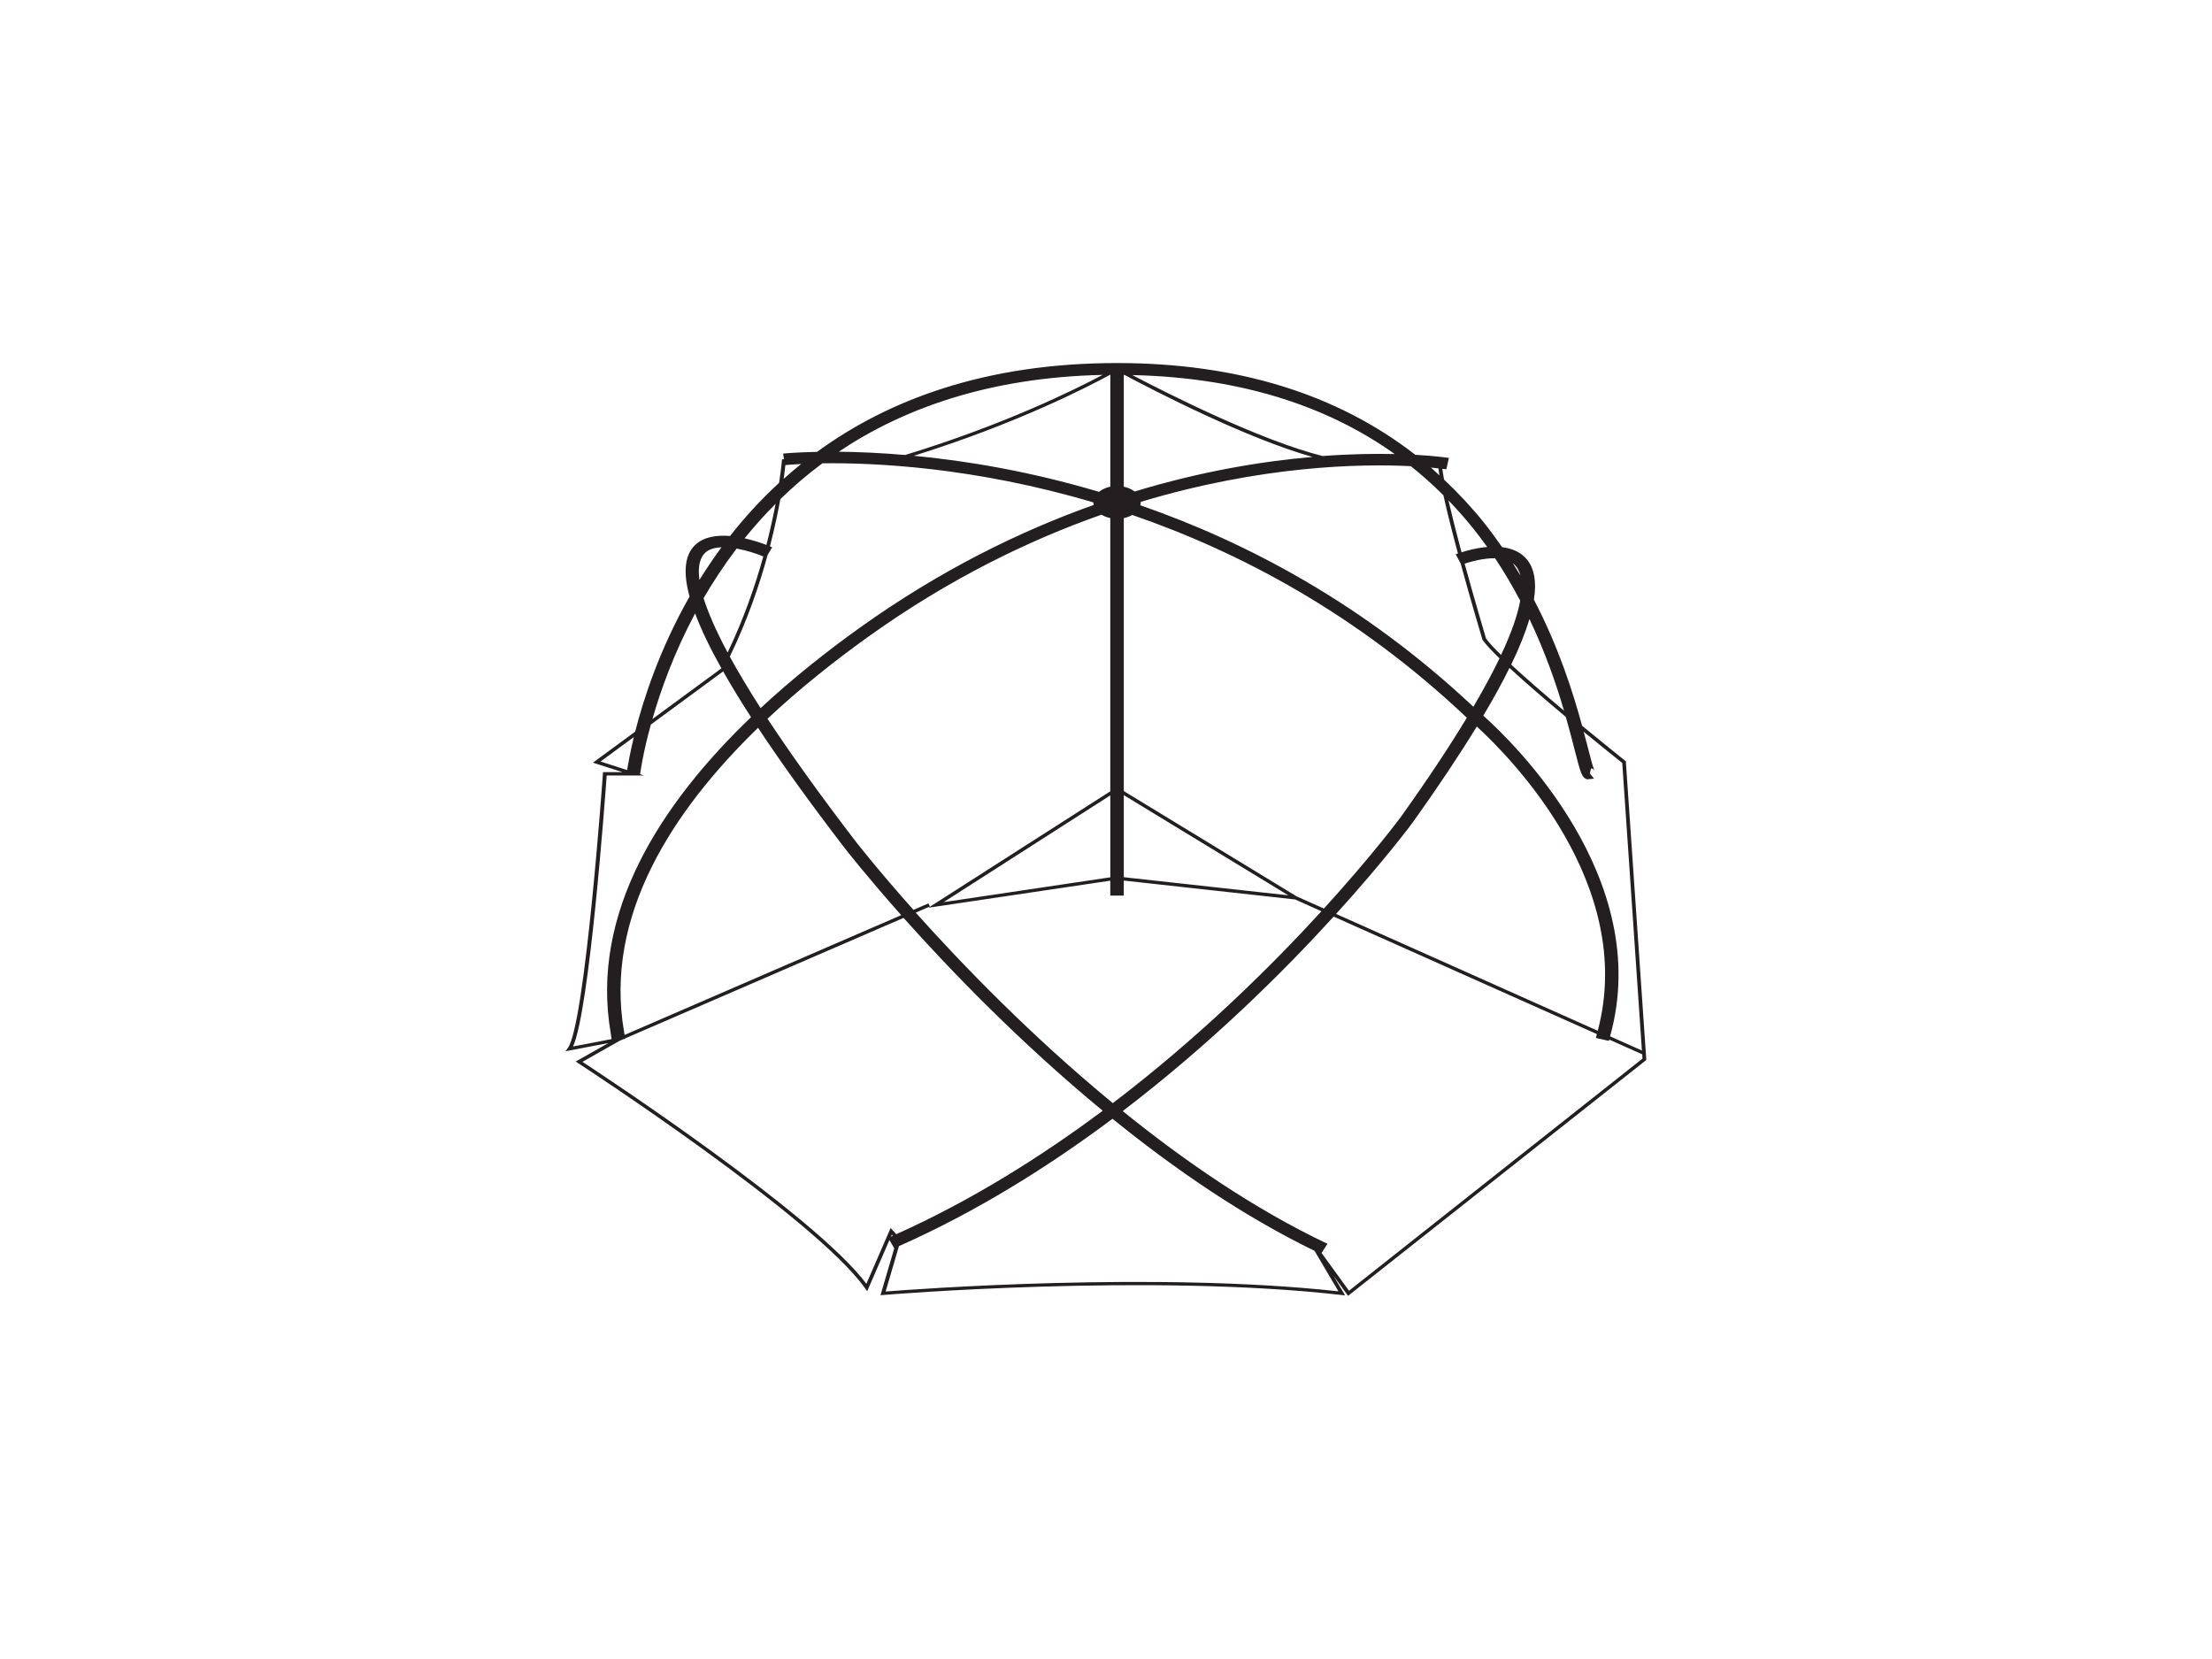 <?xml version="1.0" encoding="UTF-8"?>
<svg id="Layer_1" data-name="Layer 1" xmlns="http://www.w3.org/2000/svg" xmlns:xlink="http://www.w3.org/1999/xlink" viewBox="0 0 800 600">
  <defs>
    <style>
      .cls-1 {
        fill: #231f20;
      }

      .cls-2 {
        fill: none;
      }

      .cls-3 {
        clip-path: url(#clippath);
      }
    </style>
    <clipPath id="clippath">
      <path class="cls-2" d="M462.37-500.08c0,46.88-38.01,84.88-84.89,84.88s-84.89-38-84.89-84.88,38.01-84.89,84.89-84.89,84.89,38,84.89,84.89Z"/>
    </clipPath>
  </defs>
  <path class="cls-1" d="M588.07,275.6l-.02-.26-.21-.15c-.17-.14-7.01-5.58-15.65-12.71-3.21-11.79-8.36-28.21-17.43-45.6,1.09-7.03-.01-12.19-3.36-15.45-2.23-2.15-5.11-3.15-8.14-3.54-2.09-2.99-4.25-5.98-6.6-8.92-4.5-5.59-9.31-10.72-14.39-15.51-.27-1.45-.47-2.75-.64-3.92.89.11,1.41.19,1.46.19l.93-4.12c-.21-.02-4.56-.7-12.16-1.13-28.33-22.02-64.45-33.18-107.86-33.18-47.77,0-82.83,13.38-108.51,32.12-7.61.16-12.02.59-12.26.63l.31,2.07-.7-.04c0,.11-.27,3.26-1.07,8.54-6.68,6.14-12.55,12.61-17.74,19.23-4.69-.38-9.46.22-12.64,3.27-3.75,3.61-4.41,9.81-2.01,18.64-10.74,18.88-16.6,36.81-19.66,48.85l-15.28,11.22,10.73,3.43h-7.08l-.04.55c-.05.91-6.44,90.54-12.66,99.18l-.88,1.21,15.57-2.98-11.88,6.7.8.52c.86.56,85.99,56.07,103.87,81.5l.76,1.05,8.05-18.52,1.72,2.96h.03l-4.99,16.99.98-.07c.96-.08,95.94-7.96,165.75,0l1.3.14-4.18-7.06,5.26,7.23,107.62-85.11.24-.18-7.39-107.79ZM586.71,275.91l7.11,104.03-11.51-5.14c15.99-57.21-35.52-106.77-45.85-115.97,3.71-6.24,6.88-11.99,9.46-17.26,5.92,5.46,13.4,11.87,20.38,17.71,1.3,4.6,2.39,8.72,3.24,12.1,2.08,8.13,2.52,9.84,4.45,10.48l2.52-.25-1.53-1.89.46-1.84c.72.14,1.11.51,1.21.66-.48-.71-1.39-4.29-2.35-8.08-.47-1.73-.97-3.69-1.54-5.8,7.07,5.8,12.68,10.28,13.95,11.27ZM335.77,326.73l-5.41,2.33c-12.94-14.53-20.48-24.22-20.73-24.53-13.51-17.63-23.97-32.31-32.05-44.59,11.78-11.05,24.37-21.01,36.47-29.68,29.15-20.87,57.9-34.81,84.31-44.12.91.57,2.01.97,3.19,1.23v98.82l-65.79,42.1,65.79-9.78v5.39h4.88v-5.43l61.96,6.83,9.53,4.27c-18.1,19.79-43.97,45.42-75.46,69.39-29.75-24.49-54.73-50.41-71.27-68.89l5.17-2.25-.62-1.08ZM225.89,374.3c-.05-.36-.12-.76-.2-1.23-7.19-41.59,17.26-79.58,48.47-109.85,8.43,12.77,18.87,27.26,31.42,43.61.25.33,7.66,9.84,20.35,24.15l-100.04,43.32ZM266.41,198.39c3.68.67,7.3,1.88,9.65,2.85-2.94,10.59-7.08,22.59-12.91,34.76-4.38-8.2-7.12-14.64-8.69-19.67,3.48-5.96,7.43-11.98,11.95-17.94ZM277.65,200.63l1.62-2.69c-.07-.04-.38-.18-.81-.35,1.67-6.48,2.88-12.26,3.77-17.08,4.63-4.51,9.69-8.86,15.2-12.95,18.68-.25,54.96,1.37,97.99,14.14,0,.32.08.63.15.91-26.57,9.45-55.39,23.52-84.61,44.41-11.91,8.53-24.25,18.28-35.88,29.08-4.51-7.05-8.17-13.2-11.14-18.62,6.27-12.91,10.66-25.73,13.71-36.85ZM522.02,179.1c1.39,6.26,3.29,13.74,5.26,21.07-.44.15-.73.27-.8.3l1.77,3.28c3.94,14.43,7.83,27.35,7.9,27.6l.09.15c1.18,1.66,3.36,3.96,6.07,6.61-2.44,5.07-5.56,10.9-9.44,17.51-39.58-37.18-81.99-59.54-120.46-72.88.08-.34.16-.69.16-1.04,0,0-.02-.12-.03-.18,43.77-13.19,79.57-13.84,97.71-12.92,4.21,3.36,8.13,6.88,11.76,10.5ZM549.8,217.26c-.87,4.82-2.98,11.22-6.92,19.61-2.41-2.36-4.3-4.39-5.43-5.92-.34-1.18-3.99-13.41-7.75-27.09,2.11-.7,6.7-2.03,11.01-1.96,3.42,5.12,6.42,10.27,9.09,15.35ZM401.56,317.29l-60.27,8.98,60.27-38.61v29.63ZM406.44,287.57l59.48,36.23-59.48-6.55v-29.68ZM401.56,135.53v40.48c-1.63.34-3.03,1.01-4.09,1.87-25.31-7.53-48.31-11.27-66.98-13.04,36.81-11.48,62.64-24.75,70.98-29.3.03,0,.06-.02.09-.02ZM410.36,177.75c-1.05-.81-2.4-1.39-3.92-1.73v-40.44c.09,0,.17.02.27.02,10.29,5.49,43.8,22.85,67.97,29.66-18,1.54-39.97,5.1-64.32,12.5ZM327.36,164.55c-9.29-.79-17.38-1.11-24.02-1.18,23.5-15.74,54.53-26.89,95.42-27.78-10.16,5.41-35.82,18.1-71.4,28.96ZM468.96,324.19l-62.52-38.08v-98.73c1.14-.23,2.17-.64,3.04-1.14,38.53,13.26,81.21,35.64,121.02,73.34-6.06,10.04-13.82,21.81-23.71,35.66-.27.39-10.32,13.95-27.98,33.35l-9.85-4.4ZM510.92,297.47c9.18-12.86,16.87-24.4,23.18-34.72,12.13,11.11,57.78,57.19,43.75,110.04l-94.64-42.26c17.49-19.26,27.43-32.69,27.71-33.07ZM565.66,257.04c-6.67-5.58-13.64-11.59-19.12-16.67,2.99-6.17,5.17-11.65,6.6-16.5,5.78,12.14,9.71,23.63,12.52,33.17ZM547.76,204.24c.89.85,1.67,2.14,2.15,3.93-.89-1.45-1.79-2.9-2.7-4.37.18.14.39.26.55.44ZM537.87,197.82c-3.75.31-7.18,1.24-9.29,1.93-1.73-6.47-3.4-13.03-4.73-18.77,5.26,5.42,9.9,11.08,14.03,16.84ZM520.22,169.38c.09.79.22,1.64.36,2.55-1.02-.94-2.02-1.91-3.07-2.82,1.02.09,1.96.18,2.71.27ZM478.31,164.92c-22.55-5.66-56.08-22.61-68.79-29.27,41.55.94,72.21,12.39,94.9,28.56-7.1-.15-15.88-.05-26.12.72ZM284.05,168.2c.45-.05,2.4-.21,5.7-.39-2.19,1.76-4.3,3.56-6.34,5.39.3-2.12.51-3.81.63-4.99ZM280.5,182.21c-.82,4.33-1.91,9.34-3.32,14.87-1.83-.71-4.68-1.67-7.89-2.39,3.44-4.23,7.16-8.43,11.21-12.48ZM255.01,199.94c1.42-1.32,3.53-1.92,5.92-2-2.89,3.92-5.53,7.88-7.98,11.79-.72-5.31.44-8.22,2.06-9.8ZM251.39,221.84c2.15,5.75,5.3,12.36,9.52,19.87l-24.95,18.34c2.97-10.4,7.81-23.91,15.43-38.21ZM217.19,275.42l12.06-8.87c-1.41,5.81-2.13,10.04-2.43,11.95l-9.63-3.09ZM207.25,378.47c5.97-13.11,11.59-89.95,12.17-98h13.53l-1.45-.46c.1-.71,1.01-7.56,3.89-17.96l26.15-19.23c2.88,5.11,6.26,10.62,10.08,16.55-32.52,31.21-58.29,70.72-50.74,114.33.14.88.24,1.54.31,2.1l-13.95,2.67ZM313.35,464.3c-18.5-24.67-94.12-74.67-102.7-80.27l13.37-7.57,1.54-.67.54-.05s-.01-.12-.03-.18l100.72-43.59c16.58,18.57,41.84,44.87,72.02,69.74-22.43,16.73-47.55,32.49-74.66,44.65l-2.05-2.24-8.76,20.18ZM322.55,446.54l.36.4c-.22.1-.44.2-.66.29l.3-.69ZM484.06,467.03c-65.97-7.28-153.51-.75-163.76.06l4.82-16.41c28.1-12.47,54.1-28.75,77.23-46.06,22.3,18.07,47.14,35.16,73.07,47.76l8.64,14.65ZM487.89,466.82l-9.92-13.66,2.12-3.33c-26.27-12.45-51.45-29.72-74.05-47.99,31.93-24.36,58.08-50.35,76.3-70.34l95.19,42.49c-.12.47-.22.94-.36,1.4l4.72,1.06c.05-.15.08-.31.12-.46l11.93,5.32.09,1.55-106.13,83.94Z"/>
  <g class="cls-3">
    <rect class="cls-1" x="593.48" y="-559.11" width="13.71" height="956.04" transform="translate(106.69 270.05) rotate(-27.73)"/>
  </g>
</svg>